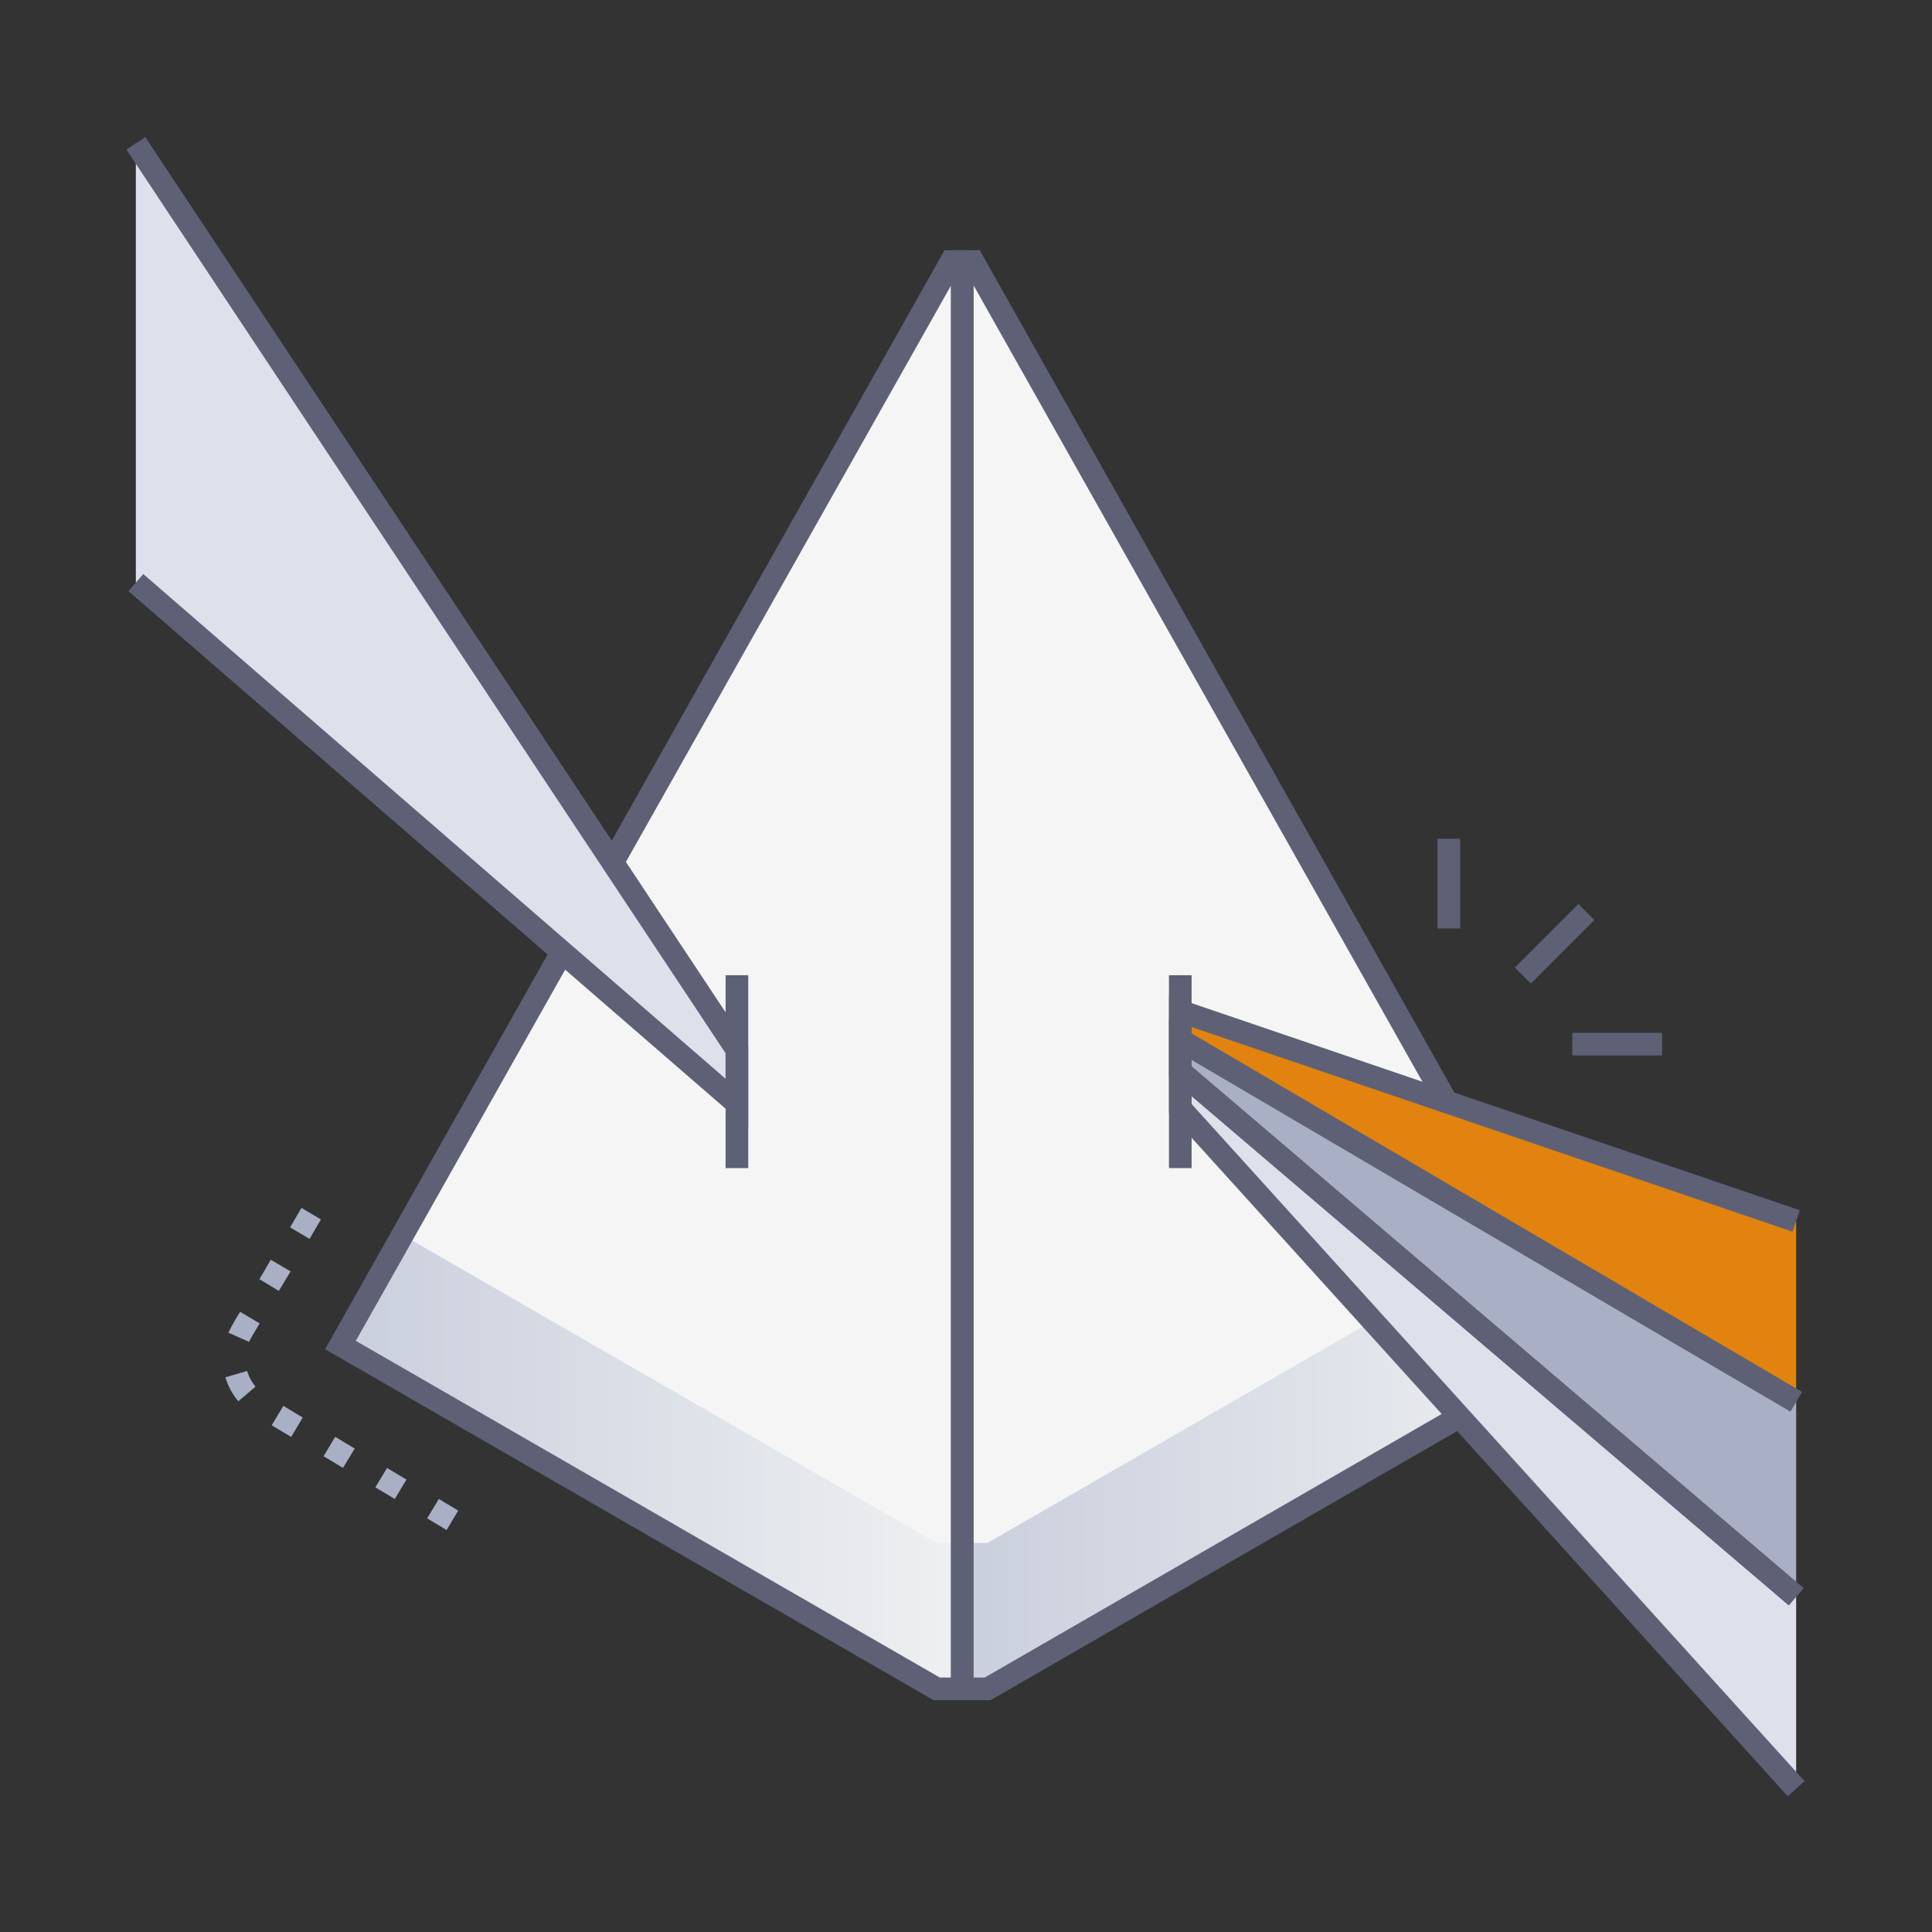 <svg xmlns="http://www.w3.org/2000/svg" xmlns:xlink="http://www.w3.org/1999/xlink" viewBox="0 0 512 512"><rect x="0" y="0" width="512" height="512" fill="#333333" stroke="none"/><defs><style>.cls-1{isolation:isolate;}.cls-2{fill:#f5f5f5;}.cls-3,.cls-4{mix-blend-mode:multiply;}.cls-3{fill:url(#linear-gradient);}.cls-4{fill:url(#linear-gradient-2);}.cls-5{fill:#5e6175;}.cls-6{fill:#dee1ec;}.cls-7{fill:#a9afc4;}.cls-8{fill:#e1830e;}</style><linearGradient id="linear-gradient" x1="90.23" y1="387.42" x2="254.96" y2="387.42" gradientUnits="userSpaceOnUse"><stop offset="0" stop-color="#cacfdd"></stop><stop offset="1" stop-color="#eef0f1"></stop></linearGradient><linearGradient id="linear-gradient-2" x1="254.96" y1="387.42" x2="419.69" y2="387.42" xlink:href="#linear-gradient"></linearGradient></defs><title>Prism Light</title><g class="cls-1"><g id="Prism_Light" data-name="Prism Light"><polygon class="cls-2" points="254.96 447.56 254.96 69.32 252.06 69.32 90.22 356.46 248.21 447.56 254.96 447.56"></polygon><polygon class="cls-2" points="261.71 447.56 419.69 356.46 257.85 69.32 254.96 69.32 254.96 447.56 261.71 447.56"></polygon><polygon class="cls-3" points="254.96 408.89 254.96 447.56 248.2 447.56 90.23 356.46 106.68 327.27 248.2 408.89 254.96 408.89"></polygon><polygon class="cls-4" points="419.69 356.46 261.71 447.56 254.96 447.56 254.96 408.89 261.71 408.89 403.25 327.27 419.69 356.46"></polygon><path class="cls-5" d="M258,450.56H247.4l-161.25-93L250.31,66.32H258Zm-8.95-6h3V75.62L94.3,355.34Z"></path><path class="cls-5" d="M262.51,450.56H252V66.32h7.65C261.08,68.94,422.3,355,423.76,357.57Zm-4.55-6h3l154.71-89.22L258,75.62Z"></path><polygon class="cls-6" points="36 154.39 195.29 292.45 195.29 278.22 36 37.98 36 154.39"></polygon><polygon class="cls-5" points="198.29 299.02 34.03 156.66 37.97 152.12 192.29 285.88 192.29 279.13 33.5 39.64 38.5 36.33 198.29 277.32 198.29 299.02"></polygon><rect class="cls-5" x="192.29" y="258.44" width="6" height="51.12"></rect><rect class="cls-5" x="309.79" y="258.44" width="6" height="51.12"></rect><polygon class="cls-6" points="312.8 293.75 476 474.01 476 423.15 312.8 284 312.8 293.75"></polygon><polygon class="cls-7" points="312.8 275.62 312.8 284 476 423.15 476 371.47 312.8 275.62"></polygon><polygon class="cls-8" points="476 371.47 476 323.57 312.8 267.99 312.8 275.62 476 371.47"></polygon><polygon class="cls-5" points="473.78 476.03 309.8 294.9 309.8 277.5 477.95 420.87 474.05 425.43 315.8 290.5 315.8 292.59 478.22 472 473.78 476.03"></polygon><polygon class="cls-5" points="474.05 425.43 309.8 285.38 309.8 270.38 477.52 368.88 474.48 374.06 315.8 280.86 315.8 282.61 477.95 420.87 474.05 425.43"></polygon><polygon class="cls-5" points="474.48 374.06 309.8 277.34 309.8 263.8 476.97 320.73 475.03 326.41 315.8 272.18 315.8 273.9 477.52 368.88 474.48 374.06"></polygon><rect class="cls-5" x="400.09" y="247.12" width="23.79" height="6" transform="translate(-56.19 364.57) rotate(-45)"></rect><rect class="cls-5" x="380.95" y="222.27" width="6" height="23.79"></rect><rect class="cls-5" x="416.68" y="273.71" width="23.79" height="6"></rect><path class="cls-7" d="M118.35,405.47l-5.15-3.09,3.09-5.14,5.14,3.08Zm-13.73-8.22-5.14-3.09,3.08-5.14,5.15,3.08ZM90.9,389l-5.15-3.09,3.08-5.14L94,383.88ZM77.17,380.8,72,377.72l3.09-5.15,5.14,3.09Zm-14-9.45A17.19,17.19,0,0,1,59.74,365l5.76-1.68a11.25,11.25,0,0,0,2.23,4.14ZM66,355.61l-5.48-2.44a54.36,54.36,0,0,1,3.13-5.52l5.16,3.06C66.68,354.35,66.4,354.76,66,355.61Zm7.9-13.51L68.76,339l3-5.16L77,336.93Zm8.14-13.78-5.16-3.05,3-5.16,5.17,3.05Z"></path></g></g></svg>